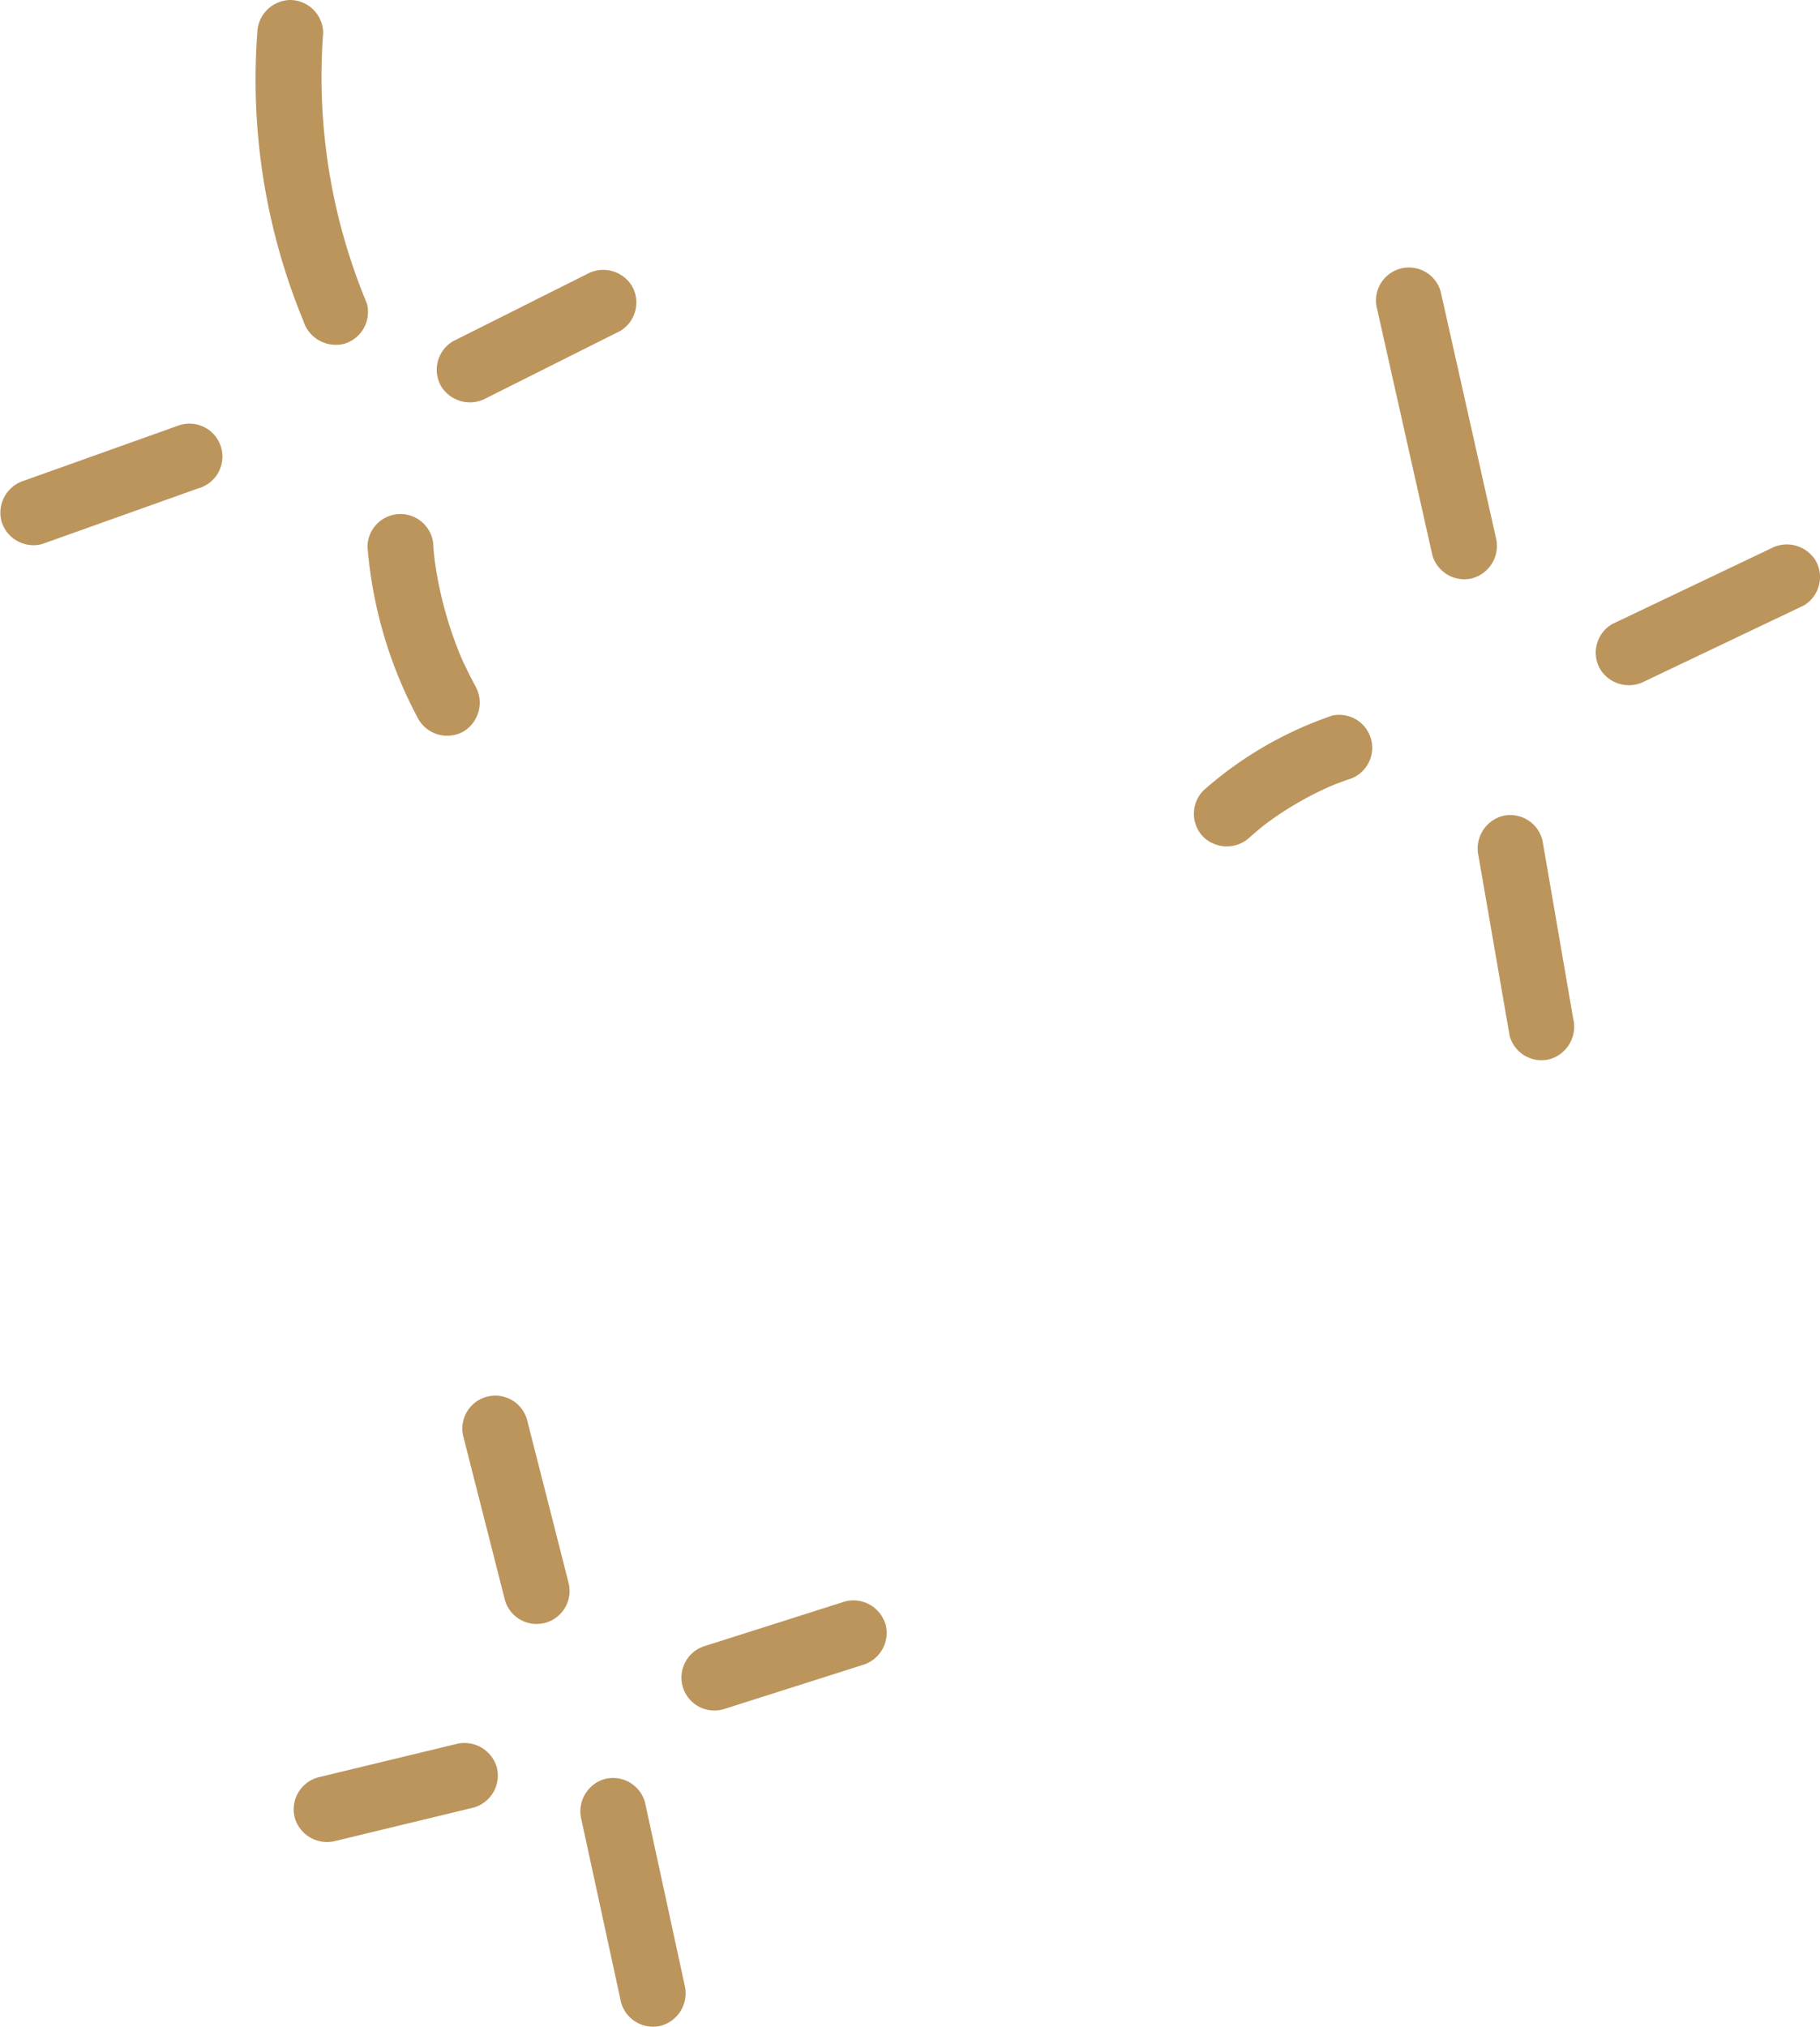 <svg id="Illustration_-_Tri_Stars_-_Form" data-name="Illustration - Tri Stars - Form" xmlns="http://www.w3.org/2000/svg" xmlns:xlink="http://www.w3.org/1999/xlink" width="72.333" height="80.522" viewBox="0 0 72.333 80.522">
  <defs>
    <clipPath id="clip-path">
      <rect id="Rectangle_148" data-name="Rectangle 148" width="72.333" height="80.522" fill="#bc955c"/>
    </clipPath>
  </defs>
  <g id="Group_239" data-name="Group 239" clip-path="url(#clip-path)">
    <path id="Path_8725" data-name="Path 8725" d="M13.666,13.661a1.352,1.352,0,0,1-1.61-.914A25.128,25.128,0,0,1,10.226,1.309,1.334,1.334,0,0,1,11.534,0a1.32,1.32,0,0,1,1.309,1.309A23.379,23.379,0,0,0,14.58,12.051a1.317,1.317,0,0,1-.914,1.61M7.183,16.872.97,19.089A1.335,1.335,0,0,0,.057,20.7a1.325,1.325,0,0,0,1.61.914L7.88,19.4a1.309,1.309,0,0,0-.7-2.524m11.365,9.7q-.1-.2-.187-.4c-.016-.034-.037-.085-.055-.125-.2-.483-.375-.975-.524-1.475a15.224,15.224,0,0,1-.369-1.5c-.047-.243-.086-.489-.124-.734-.007-.058-.014-.115-.02-.174-.016-.146-.03-.292-.042-.439a1.309,1.309,0,0,0-2.618,0,17.356,17.356,0,0,0,2.032,6.855,1.321,1.321,0,0,0,1.79.469,1.337,1.337,0,0,0,.469-1.791c-.122-.226-.241-.455-.353-.687m6.571-15.217a1.34,1.34,0,0,0-1.79-.469l-5.322,2.667a1.318,1.318,0,0,0-.469,1.791,1.342,1.342,0,0,0,1.791.469l5.321-2.667a1.318,1.318,0,0,0,.469-1.791M58.537,22.968a1.325,1.325,0,0,1-1.61-.914l-2.193-9.768a1.309,1.309,0,0,1,2.524-.7l2.193,9.767a1.333,1.333,0,0,1-.914,1.611M52.881,28.45A14.99,14.99,0,0,0,47.83,31.4a1.316,1.316,0,0,0,0,1.851,1.34,1.34,0,0,0,1.851,0c.154-.136.309-.269.468-.4l.094-.075c.073-.054.146-.109.22-.162q.513-.372,1.061-.691.53-.31,1.086-.57c.093-.044.187-.085.28-.127h0l.076-.031c.2-.081.406-.156.611-.228a1.309,1.309,0,1,0-.7-2.523m8.413,4.894a1.314,1.314,0,0,0-1.61-.914,1.345,1.345,0,0,0-.914,1.61Q59.383,37.6,60,41.157a1.313,1.313,0,0,0,1.61.914,1.346,1.346,0,0,0,.914-1.61l-1.228-7.117M72.157,22.263a1.343,1.343,0,0,0-1.79-.469l-6.3,3a1.315,1.315,0,0,0-.47,1.79,1.344,1.344,0,0,0,1.791.469l6.3-3a1.316,1.316,0,0,0,.469-1.79M22.589,62.852a1.309,1.309,0,1,1-2.524.7L18.423,57.1a1.309,1.309,0,1,1,2.524-.7q.821,3.223,1.642,6.446m-4.458,6.434-5.5,1.328a1.32,1.32,0,0,0-.914,1.61,1.336,1.336,0,0,0,1.61.914l5.5-1.328a1.321,1.321,0,0,0,.914-1.61,1.336,1.336,0,0,0-1.61-.914m7.5,2.307a1.318,1.318,0,0,0-1.61-.914,1.339,1.339,0,0,0-.914,1.61q.789,3.633,1.577,7.267a1.319,1.319,0,0,0,1.611.914,1.339,1.339,0,0,0,.914-1.61q-.788-3.634-1.577-7.268m9.561-7.055a1.328,1.328,0,0,0-1.61-.914l-5.54,1.761a1.309,1.309,0,0,0,.7,2.524l5.54-1.761a1.33,1.33,0,0,0,.914-1.61" transform="translate(0 0)" fill="#bc955c"/>
  </g>
</svg>
